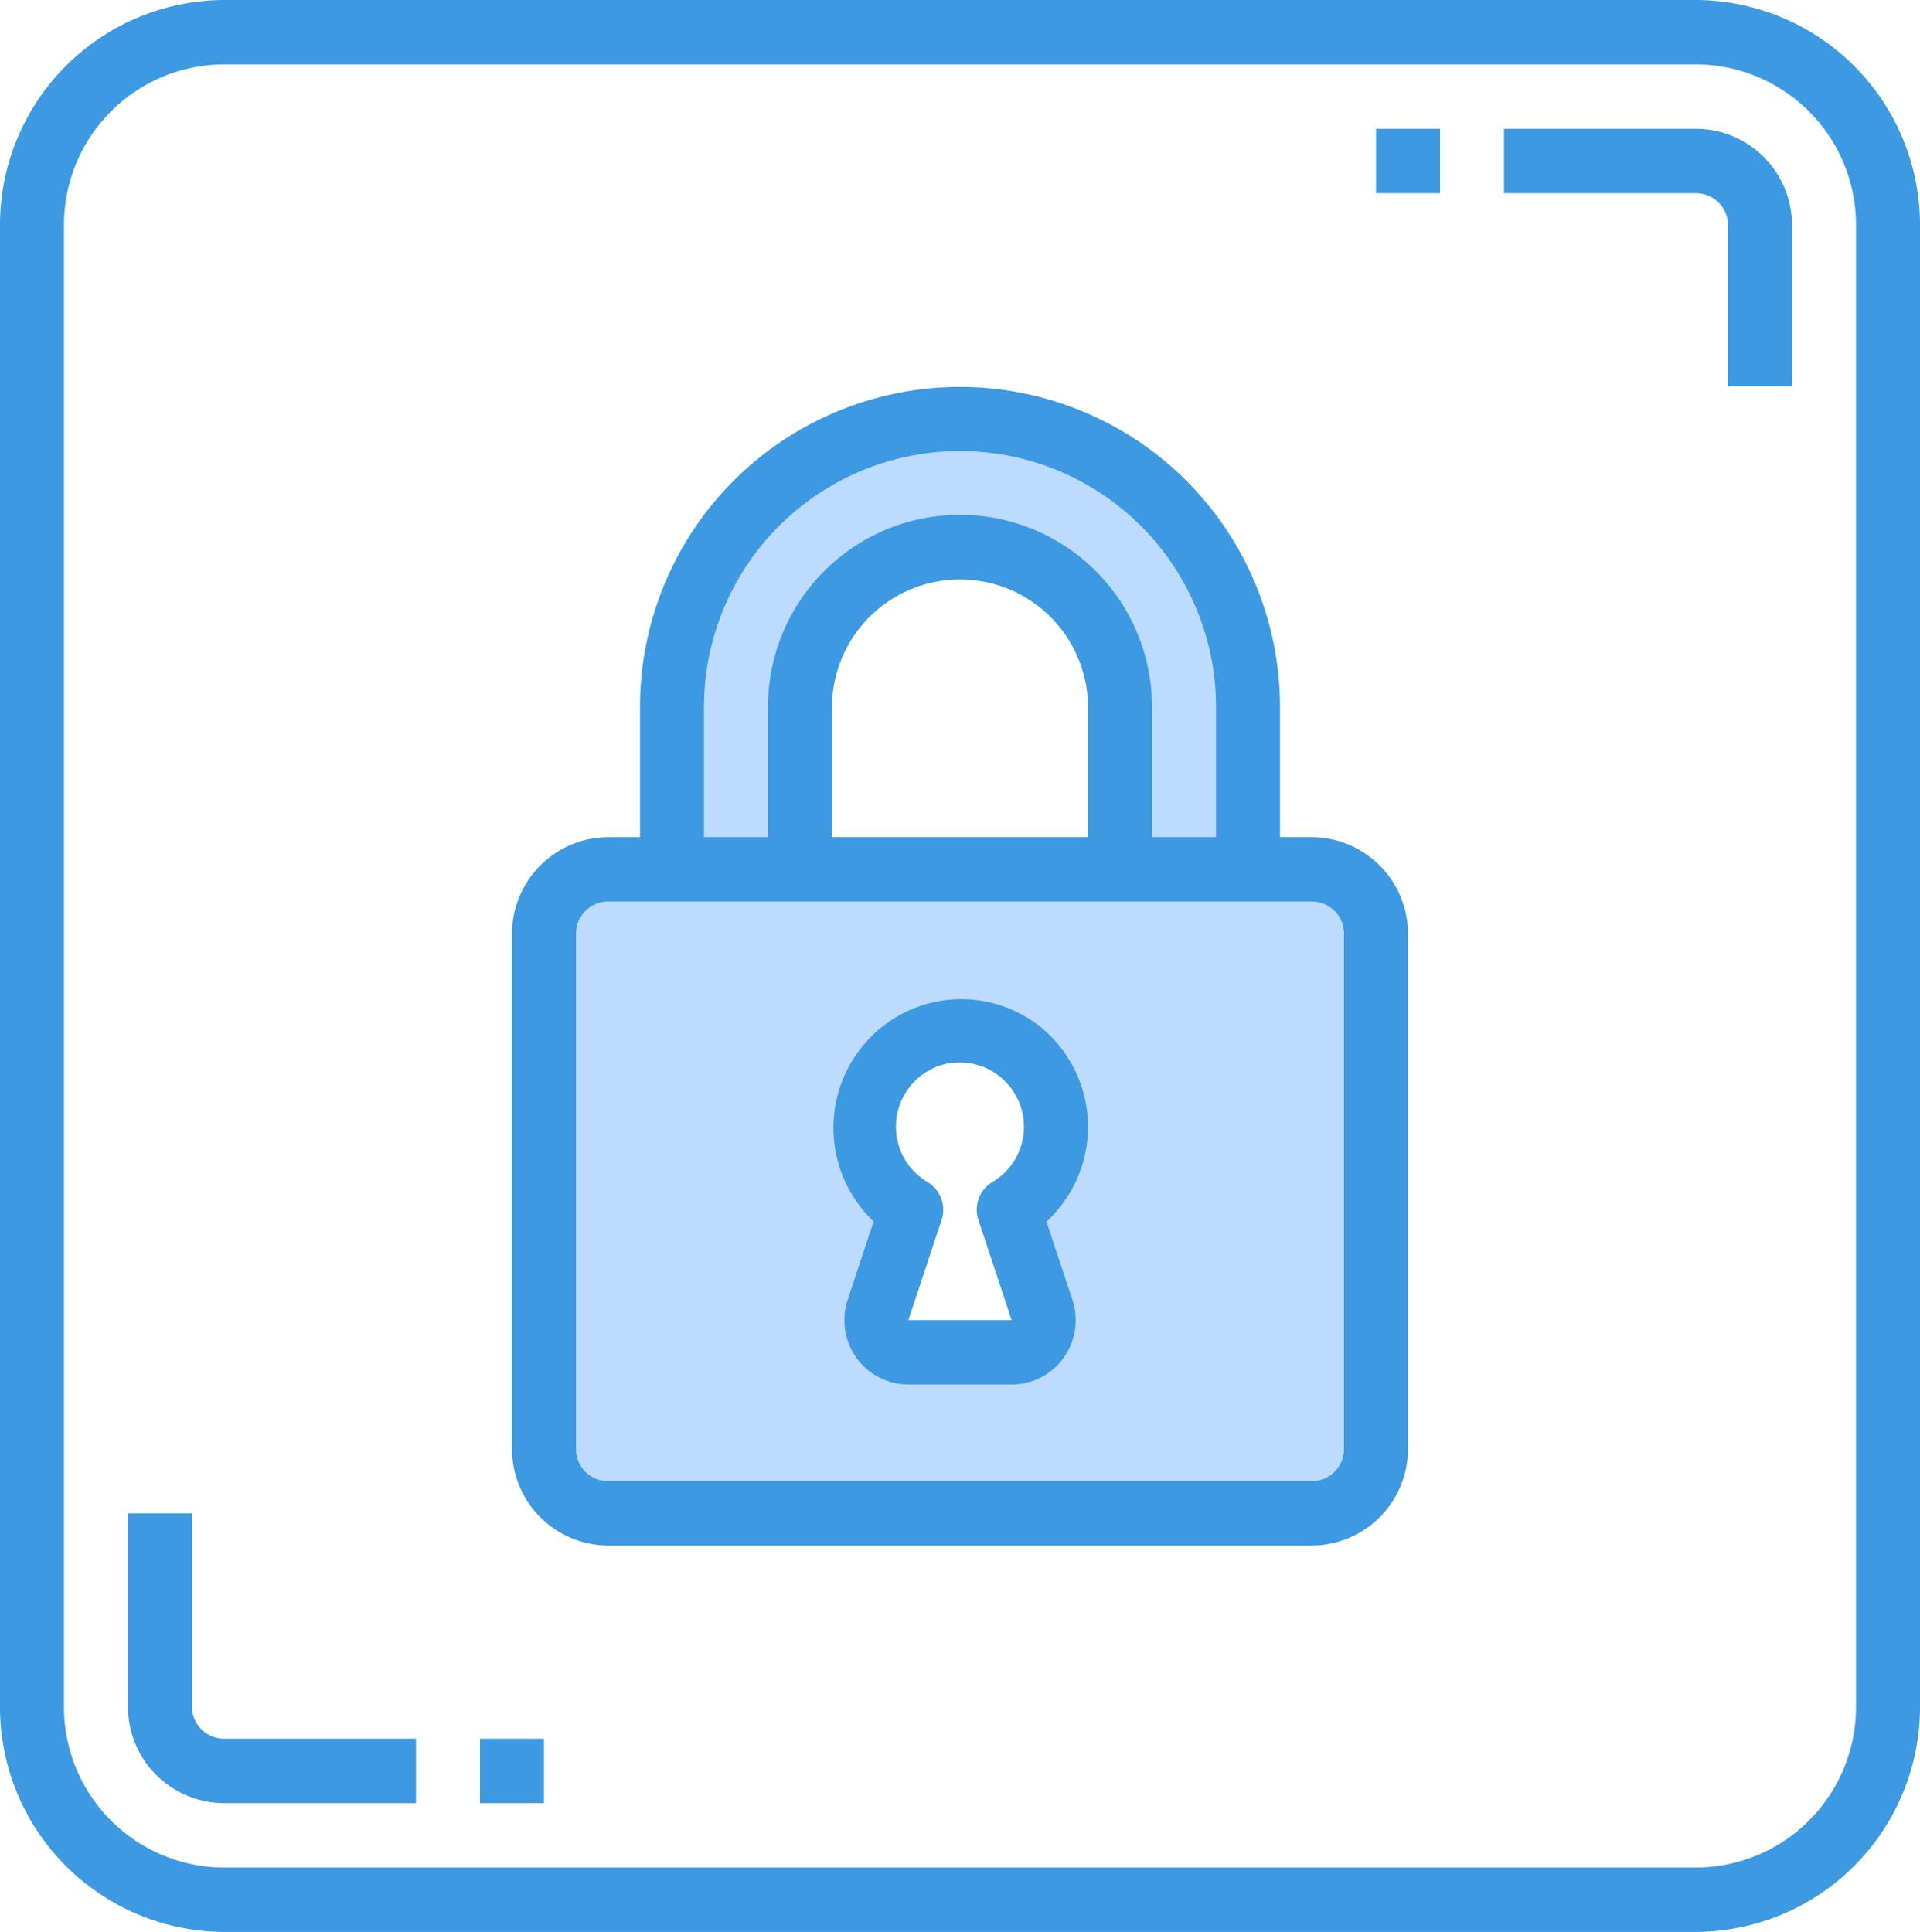 <svg xmlns="http://www.w3.org/2000/svg" width="282.8" height="284.6" viewBox="0 0 282.8 284.6">
  <g id="Lock-Padlock-Private-Safe-Key" transform="translate(-2 -2)">
    <path id="Tracé_1" data-name="Tracé 1" d="M132.12,29a9.485,9.485,0,0,1,9.427,9.487V114.38a9.485,9.485,0,0,1-9.427,9.487H28.427A9.485,9.485,0,0,1,19,114.38V38.487A9.485,9.485,0,0,1,28.427,29ZM87.862,100.15A4.7,4.7,0,0,0,91.7,98.177a4.768,4.768,0,0,0,.64-4.289l-4.9-14.752a14.161,14.161,0,1,0-14.329,0l-4.9,14.752a4.768,4.768,0,0,0,.64,4.289,4.7,4.7,0,0,0,3.838,1.973Z" transform="translate(63.127 101.07)" fill="#bddbff"/>
    <path id="Tracé_2" data-name="Tracé 2" d="M107.84,57.69V81.407H88.987V57.69a23.567,23.567,0,1,0-47.133,0V81.407H23V57.69a42.421,42.421,0,1,1,84.84,0Z" transform="translate(77.98 48.663)" fill="#bddbff"/>
    <g id="Groupe_1" data-name="Groupe 1" transform="translate(2 2)">
      <path id="Tracé_3" data-name="Tracé 3" d="M251.807,2H34.993A33.137,33.137,0,0,0,2,35.2V253.4a33.137,33.137,0,0,0,32.993,33.2H251.807A33.137,33.137,0,0,0,284.8,253.4V35.2A33.137,33.137,0,0,0,251.807,2Zm23.567,251.4a23.642,23.642,0,0,1-23.567,23.717H34.993A23.642,23.642,0,0,1,11.427,253.4V35.2A23.642,23.642,0,0,1,34.993,11.487H251.807A23.642,23.642,0,0,1,275.373,35.2Z" transform="translate(-2 -2)" fill="#3d9ae2"/>
      <path id="Tracé_4" data-name="Tracé 4" d="M15.427,77.46V49H6V77.46A14.185,14.185,0,0,0,20.14,91.69H48.42V82.2H20.14A4.728,4.728,0,0,1,15.427,77.46Z" transform="translate(12.853 173.937)" fill="#3d9ae2"/>
      <path id="Tracé_5" data-name="Tracé 5" d="M77.28,6H49v9.487H77.28a4.728,4.728,0,0,1,4.713,4.743V43.947H91.42V20.23A14.185,14.185,0,0,0,77.28,6Z" transform="translate(172.527 12.973)" fill="#3d9ae2"/>
      <path id="Tracé_6" data-name="Tracé 6" d="M17,56h9.427v9.487H17Z" transform="translate(53.7 200.14)" fill="#3d9ae2"/>
      <path id="Tracé_7" data-name="Tracé 7" d="M45,6h9.427v9.487H45Z" transform="translate(157.673 12.973)" fill="#3d9ae2"/>
      <path id="Tracé_8" data-name="Tracé 8" d="M135.833,80.407H131.12V61.433a47.134,47.134,0,1,0-94.267,0V80.407H32.14A14.228,14.228,0,0,0,18,94.637V170.53a14.228,14.228,0,0,0,14.14,14.23H135.833a14.228,14.228,0,0,0,14.14-14.23V94.637a14.228,14.228,0,0,0-14.14-14.23ZM46.28,61.433a37.707,37.707,0,1,1,75.413,0V80.407h-9.427V61.433a28.281,28.281,0,1,0-56.56,0V80.407H46.28Zm56.56,0V80.407H65.133V61.433a18.854,18.854,0,1,1,37.707,0Zm37.707,109.1a4.728,4.728,0,0,1-4.713,4.743H32.14a4.728,4.728,0,0,1-4.713-4.743V94.637a4.728,4.728,0,0,1,4.713-4.743H135.833a4.728,4.728,0,0,1,4.713,4.743Z" transform="translate(57.413 42.92)" fill="#3d9ae2"/>
      <path id="Tracé_9" data-name="Tracé 9" d="M58.8,37.316a18.746,18.746,0,0,0-26.072,2.162,19.036,19.036,0,0,0,1.238,26.3L30.145,77.3a9.537,9.537,0,0,0,1.287,8.56A9.408,9.408,0,0,0,39.091,89.8h15.2a9.408,9.408,0,0,0,7.658-3.935,9.537,9.537,0,0,0,1.3-8.554L59.425,65.795a18.981,18.981,0,0,0-.617-28.46ZM49.4,65.553l4.888,14.761h-15.2l4.892-14.761a4.757,4.757,0,0,0-2.064-5.578A9.485,9.485,0,0,1,44.926,42.5a10.333,10.333,0,0,1,1.763-.133,9.25,9.25,0,0,1,6.042,2.215A9.459,9.459,0,0,1,51.45,59.974,4.758,4.758,0,0,0,49.4,65.553Z" transform="translate(94.711 114.163)" fill="#3d9ae2"/>
    </g>
  </g>
</svg>
